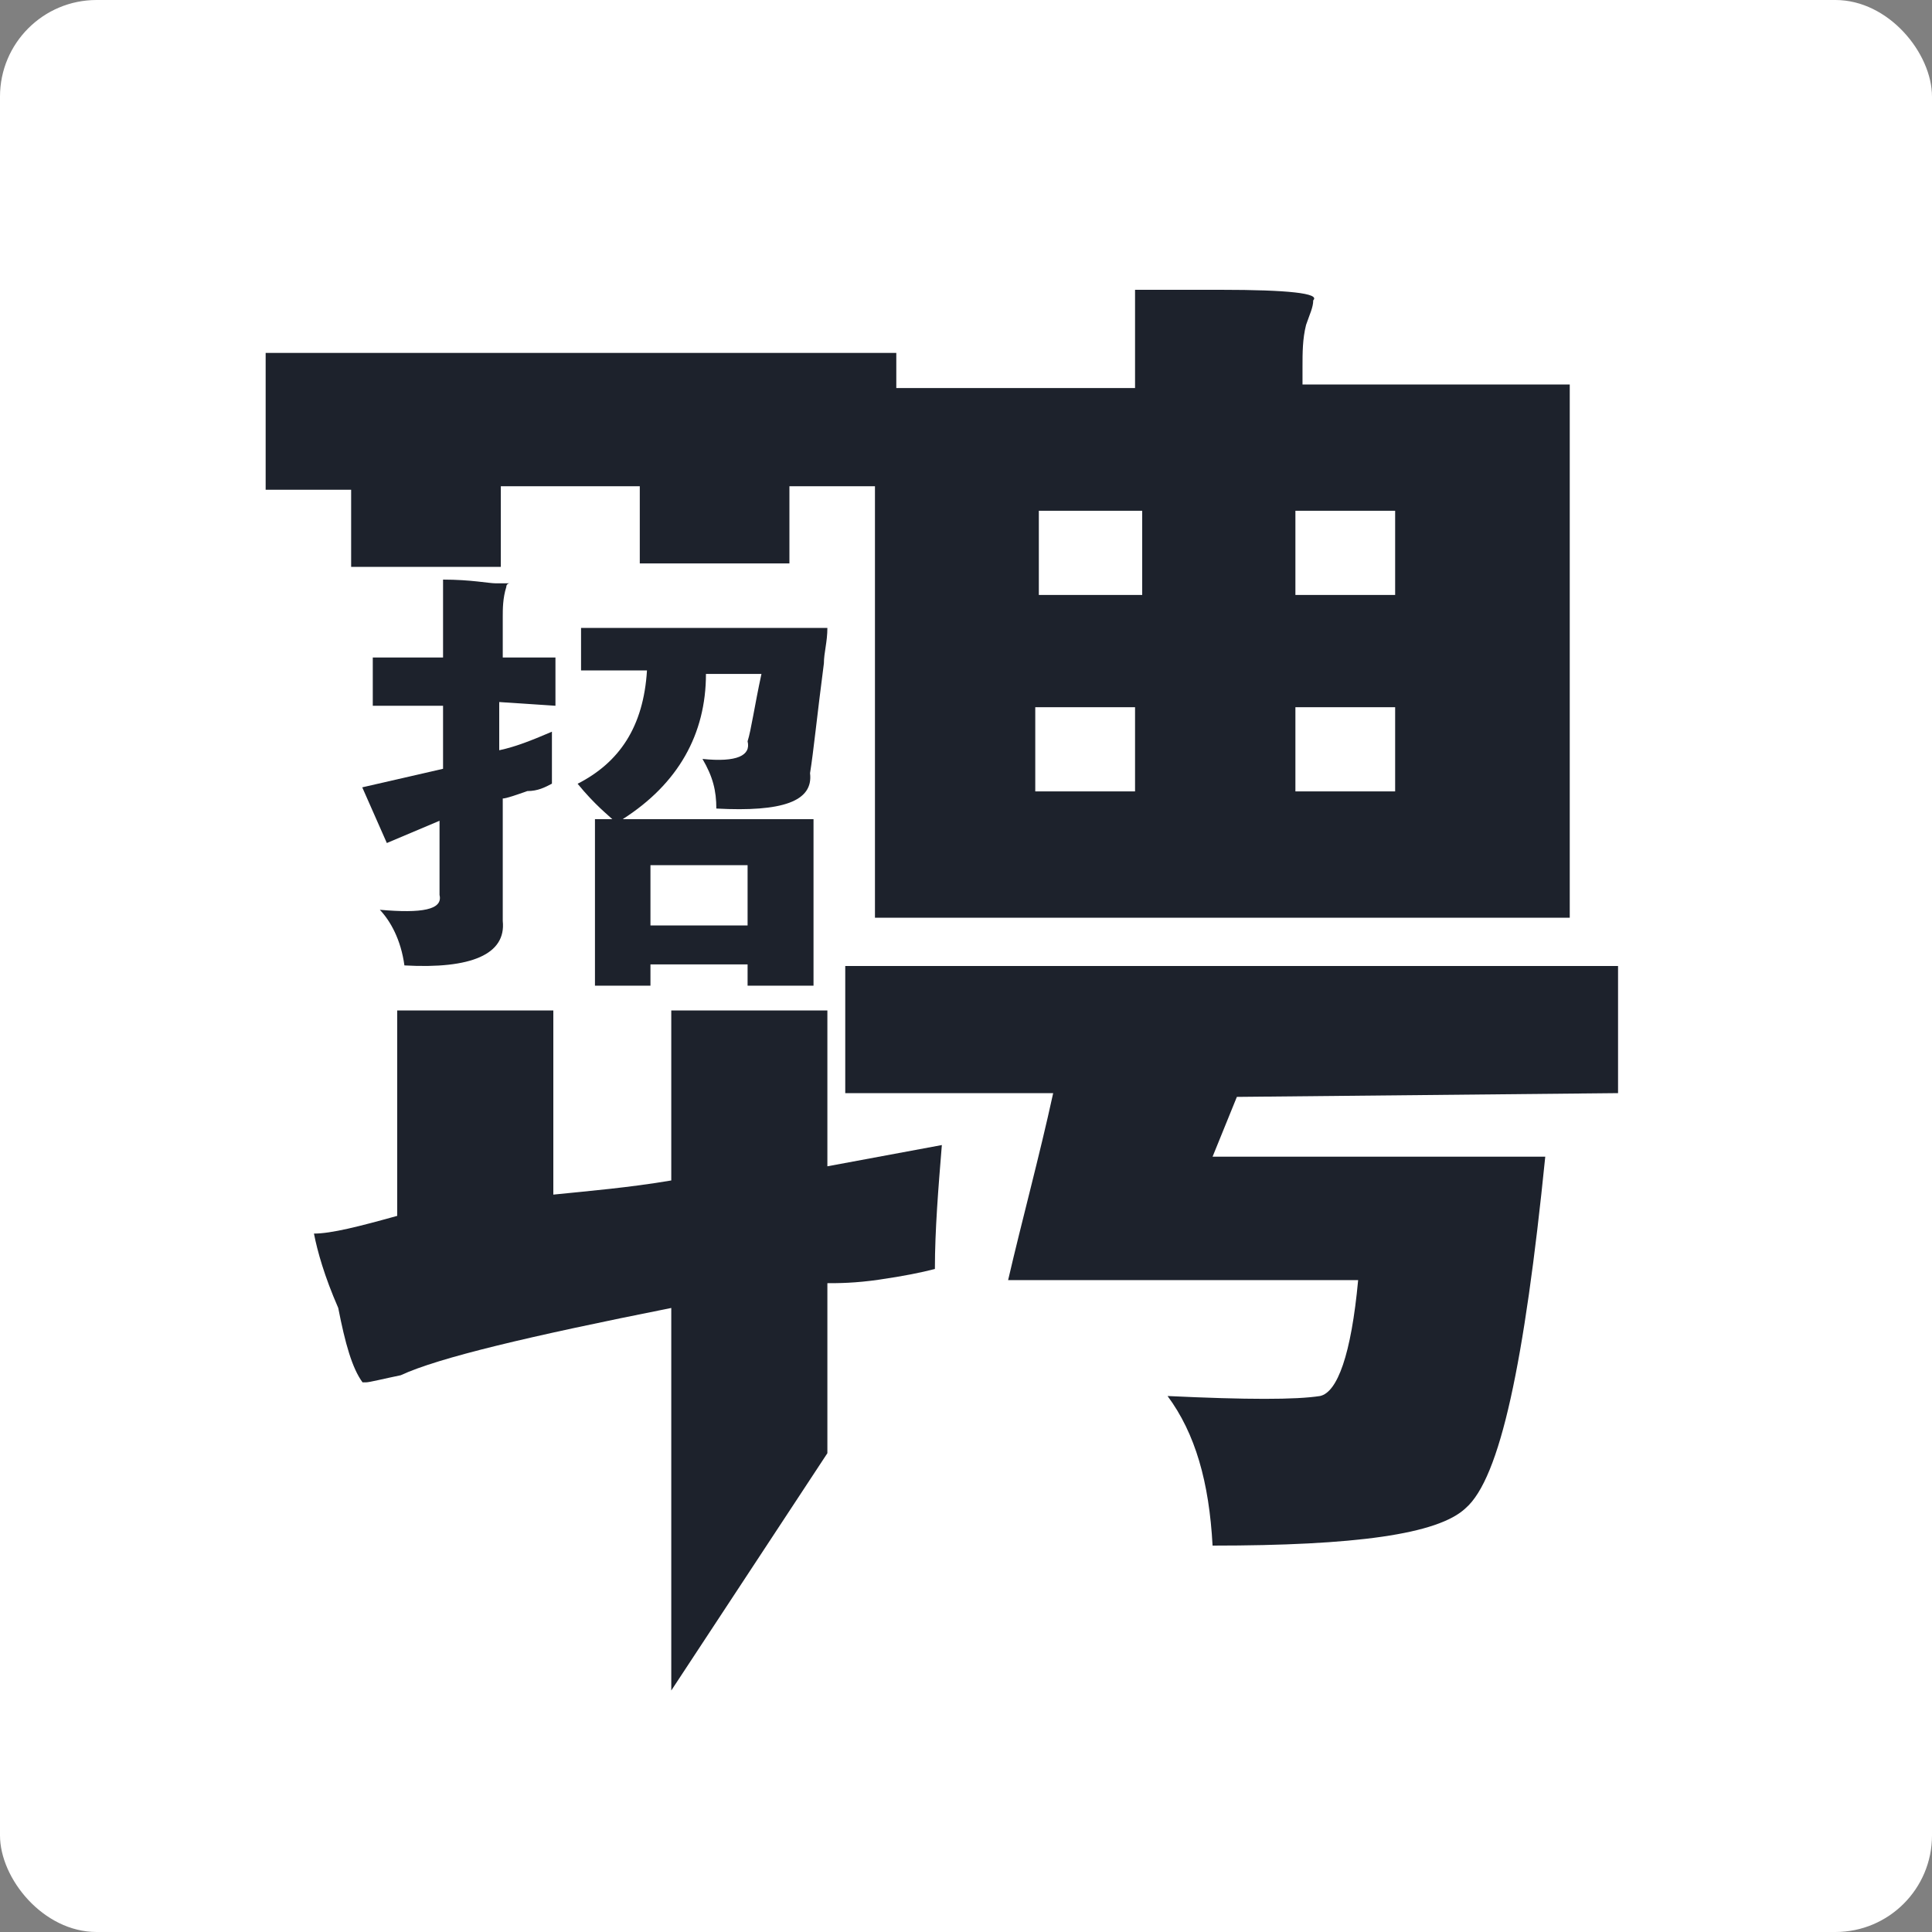<?xml version="1.0" encoding="UTF-8"?>
<svg width="40px" height="40px" viewBox="0 0 40 40" version="1.1" xmlns="http://www.w3.org/2000/svg" xmlns:xlink="http://www.w3.org/1999/xlink">
    <rect x="0" y="0" width="40" height="40" fill="#808080" stroke="none"/>
    <!-- Generator: Sketch 59 (86127) - https://sketch.com -->
    <title>zhaopin-icon</title>
    <desc>Created with Sketch.</desc>
    <g id="web" stroke="none" stroke-width="1" fill="none" fill-rule="evenodd">
        <g id="web备份" transform="translate(-904, -5889)">
            <g id="fotter" transform="translate(0, 5814)">
                <g id="联系我们" transform="translate(899, 34)">
                    <g id="foter-icon" transform="translate(6, 41)">
                        <g id="zhaopin-icon">
                            <rect id="矩形备份-2" fill="#FFFFFF" x="-1" y="0" width="40" height="40" rx="2"></rect>
                            <path d="M10.5,14.612 L10.5,13.613 L9.409,13.613 L9.409,12.768 C9.409,12.614 9.409,12.384 9.482,12.154 C9.482,12.077 9.555,12.077 9.555,12.077 L9.264,12.077 C9.118,12.077 8.755,12 8.173,12 L8.173,13.613 L6.718,13.613 L6.718,14.612 L8.173,14.612 L8.173,15.917 L6.5,16.301 L7.009,17.454 L8.1,16.993 L8.1,18.529 C8.173,18.836 7.736,18.913 6.864,18.836 C7.082,19.067 7.3,19.451 7.373,19.988 C8.755,20.065 9.482,19.758 9.409,19.067 L9.409,16.532 C9.482,16.532 9.7,16.455 9.918,16.378 C10.136,16.378 10.282,16.301 10.427,16.225 L10.427,15.149 C10.064,15.303 9.7,15.457 9.336,15.533 L9.336,14.535 L10.5,14.612 L10.5,14.612 Z" id="路径" fill="#1D222C" fill-rule="nonzero"></path>
                            <path d="M25.967,7.961 L25.967,7.598 C25.967,7.307 25.967,7.017 26.041,6.726 C26.115,6.508 26.189,6.363 26.189,6.218 C26.336,6.073 25.672,6 24.27,6 L22.5,6 L22.5,8.034 L17.557,8.034 L17.557,7.307 L4.5,7.307 L4.5,10.14 L6.27,10.14 L6.27,11.737 L9.369,11.737 L9.369,10.067 L12.246,10.067 L12.246,11.665 L15.344,11.665 L15.344,10.067 L17.115,10.067 L17.115,19 L31.5,19 L31.5,7.961 L25.967,7.961 Z M22.5,16.385 L20.434,16.385 L20.434,14.642 L22.5,14.642 L22.5,16.385 Z M22.648,12.318 L20.508,12.318 L20.508,10.575 L22.648,10.575 L22.648,12.318 L22.648,12.318 Z M27.885,16.385 L25.82,16.385 L25.82,14.642 L27.885,14.642 L27.885,16.385 L27.885,16.385 Z M27.885,12.318 L25.82,12.318 L25.82,10.575 L27.885,10.575 L27.885,12.318 L27.885,12.318 Z" id="形状" fill="#1D222C" fill-rule="nonzero"></path>
                            <path d="M13.544,15.713 C13.76,16.08 13.831,16.373 13.831,16.74 C15.196,16.813 15.843,16.593 15.771,16.007 C15.843,15.567 15.914,14.833 16.058,13.733 C16.058,13.513 16.13,13.293 16.13,13 L11.03,13 L11.03,13.88 L12.395,13.88 C12.323,15.053 11.82,15.787 10.959,16.227 C11.318,16.667 11.605,16.887 11.677,16.96 L11.318,16.96 L11.318,20.407 L12.467,20.407 L12.467,19.967 L14.478,19.967 L14.478,20.407 L15.843,20.407 L15.843,16.96 L11.892,16.96 C13.041,16.227 13.616,15.2 13.616,13.953 L14.765,13.953 C14.622,14.613 14.55,15.127 14.478,15.347 C14.55,15.64 14.262,15.787 13.544,15.713 Z M12.467,17.913 L14.478,17.913 L14.478,19.16 L12.467,19.16 L12.467,17.913 Z M16.13,20.92 L12.898,20.92 L12.898,24.44 C12.036,24.587 11.174,24.66 10.456,24.733 L10.456,20.92 L7.224,20.92 L7.224,25.173 C6.434,25.393 5.859,25.54 5.5,25.54 C5.572,25.907 5.715,26.42 6.003,27.08 C6.146,27.813 6.29,28.327 6.506,28.62 L6.577,28.62 C6.649,28.62 6.936,28.547 7.296,28.473 C8.086,28.107 9.953,27.667 12.898,27.08 L12.898,35 L16.13,30.087 L16.13,26.567 C16.345,26.567 16.704,26.567 17.207,26.493 C17.71,26.42 18.069,26.347 18.356,26.273 C18.356,25.467 18.428,24.587 18.5,23.707 L16.13,24.147 L16.13,20.92 L16.13,20.92 Z" id="形状" fill="#1D222C" fill-rule="nonzero"></path>
                            <path d="M32.5,22.632 L32.5,20 L16.5,20 L16.5,22.632 L20.805,22.632 C20.518,23.948 20.159,25.265 19.872,26.503 L27.119,26.503 C26.975,28.052 26.688,28.826 26.33,28.903 C25.827,28.981 24.823,28.981 23.173,28.903 C23.747,29.677 24.034,30.684 24.105,32 C27.047,32 28.769,31.768 29.343,31.226 C30.061,30.606 30.563,28.206 30.993,23.948 L24.105,23.948 L24.608,22.71 L32.5,22.632 L32.5,22.632 Z" id="路径" fill="#1D222C" fill-rule="nonzero"></path>
                        </g>
                    </g>
                </g>
            </g>
        </g>
    </g>
</svg>